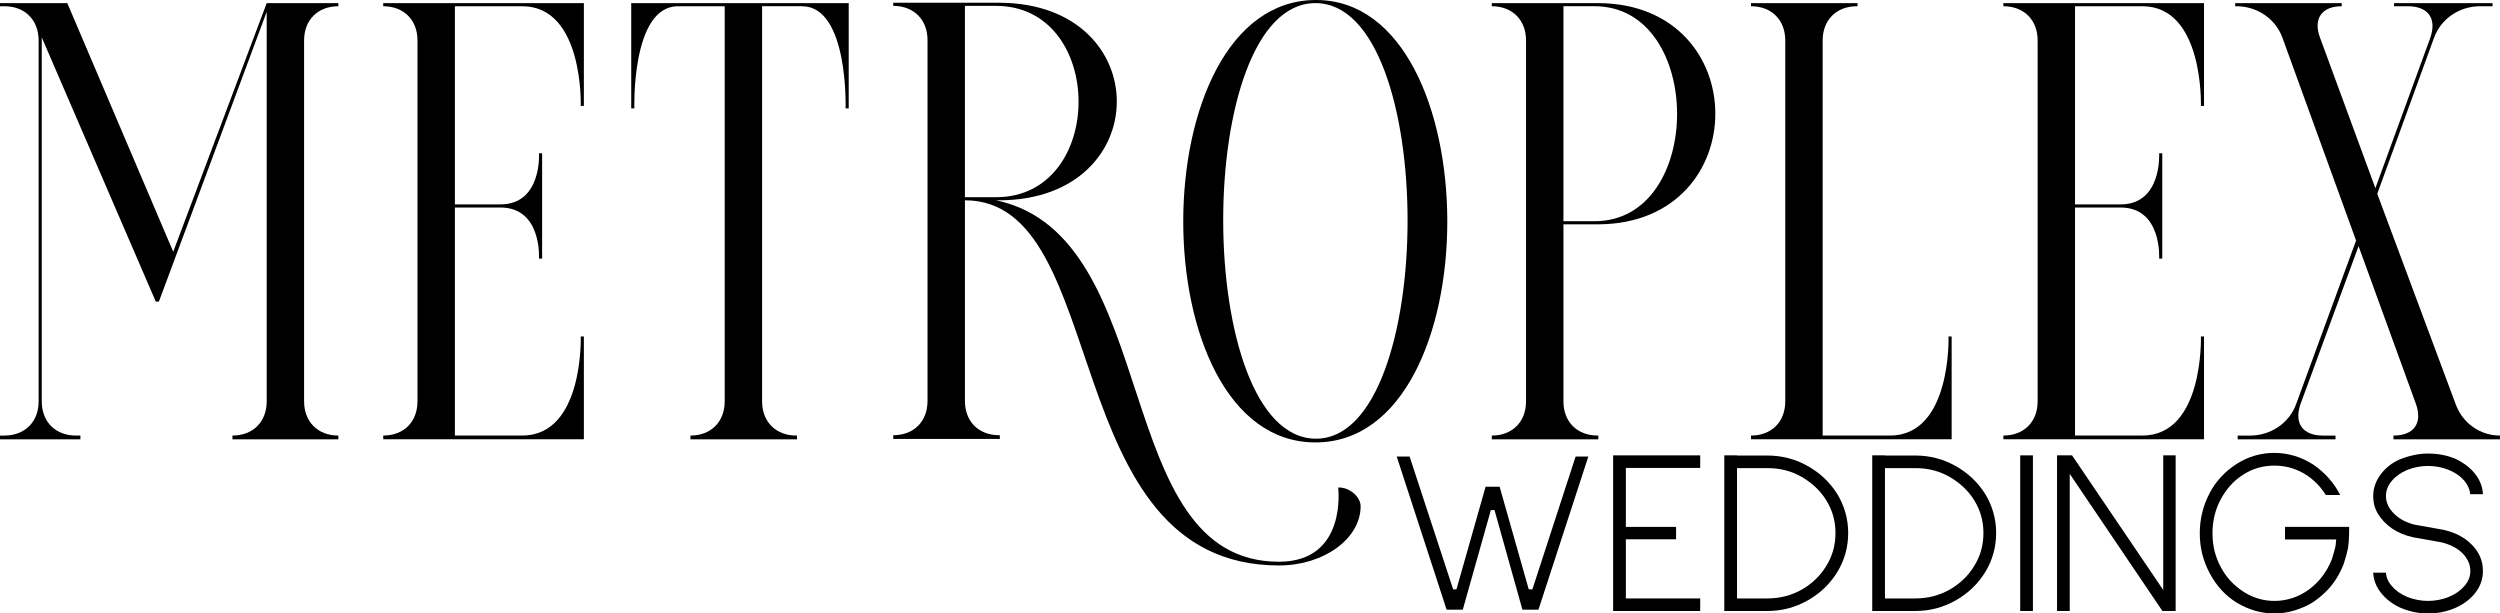<svg xmlns="http://www.w3.org/2000/svg" id="Layer_1" viewBox="0 0 2687.41 659.46"><g><path d="M4.69,468.22c22.11,0,36.84-14.74,36.84-36.84V43.54c0-22.1-14.74-36.84-36.84-36.84H0v-3.35h72.34l113.87,267.27L286.69,3.35h77.03v3.35c-22.11,0-36.84,14.73-36.84,36.84v387.84c0,22.1,14.74,36.84,36.84,36.84v4.02h-113.87v-4.02c22.1,0,36.84-14.74,36.84-36.84V12.73l-115.88,311.48h-3.35L44.88,40.19v391.19c0,22.1,14.74,36.84,36.84,36.84h4.69v4.02H0v-4.02s4.69,0,4.69,0Z"></path><path d="M448.79,431.38V43.54c0-22.1-14.74-36.84-36.84-36.84v-3.35h215.69v110.52h-3.35s3.35-107.17-62.96-107.17h-72.34v213.01h48.9c44.88,0,41.53-54.93,41.53-54.93h3.35v113.2h-3.35s3.35-54.93-41.53-54.93h-48.9v245.16h72.34c66.31,0,62.96-106.51,62.96-106.51h3.35v110.52h-215.69v-4.02c22.1,0,36.84-14.74,36.84-36.84h0Z"></path><path d="M912.33,3.35v113.2h-3.35s3.35-109.85-46.89-109.85h-42.87v424.68c0,22.1,14.74,36.84,36.84,36.84h.67v4.02h-114.54v-4.02c22.1,0,36.84-14.74,36.84-36.84V6.7h-50.24c-50.24,0-46.89,109.85-46.89,109.85h-3.35V3.35h233.78Z"></path><path d="M1414.71,0c187.56,0,188.9,475.59-.67,475.59S1224.48,0,1414.71,0ZM1414.71,471.57c130.62,0,131.96-468.22-.67-468.22s-131.96,468.22.67,468.22Z"></path><path d="M1603.61,468.22c22.11,0,36.84-14.74,36.84-36.84V43.54c0-22.1-14.74-36.84-36.84-36.84v-3.35h115.21c166.79,1.34,166.79,236.45,0,237.79h-38.18v190.24c0,22.1,14.73,36.84,36.84,36.84h.67v4.02h-114.54v-4.02h0ZM1680.64,237.79h33.49c118.56,0,117.89-231.09,0-231.09h-33.49v231.09Z"></path><path d="M1882.26,3.35h114.54v3.35h-.67c-22.1,0-36.84,14.73-36.84,36.84v424.68h72.34c66.31,0,62.97-106.51,62.97-106.51h3.35v110.52h-215.69v-4.02c22.1,0,36.84-14.74,36.84-36.84V43.54c0-22.1-14.74-36.84-36.84-36.84v-3.35h0Z"></path><path d="M2190.39,431.38V43.54c0-22.1-14.74-36.84-36.84-36.84v-3.35h215.69v110.52h-3.35s3.35-107.17-62.97-107.17h-72.34v213.01h48.9c44.88,0,41.53-54.93,41.53-54.93h3.35v113.2h-3.35s3.35-54.93-41.53-54.93h-48.9v245.16h72.34c66.31,0,62.97-106.51,62.97-106.51h3.35v110.52h-215.69v-4.02c22.11,0,36.84-14.74,36.84-36.84h0Z"></path><path d="M2402.73,6.7v-3.35h114.54v3.35c-21.43,0-30.81,13.4-23.44,33.49l59.62,162.1,58.95-161.43c7.37-20.76-2.01-34.16-24.11-34.16h-14.74v-3.35h105.84v3.35h-13.4c-22.11,0-42.2,13.4-49.57,34.16l-60.96,167.46,84.4,226.41c7.37,20.1,26.13,33.49,47.56,33.49v4.02h-114.54v-4.02c22.11,0,31.48-13.4,24.11-34.16l-61.62-169.47-62.3,169.47c-7.37,20.77,2.01,34.16,24.11,34.16h13.4v4.02h-105.17v-4.02h13.4c22.1,0,42.2-13.4,49.57-34.16l64.31-175.5-79.04-217.7c-7.37-20.76-27.46-34.16-49.57-34.16h-1.34,0Z"></path><path d="M1438.49,524.12s10.05,79.71-63.64,79.71c-183.54,0-122.58-350.33-304.11-388.52h4.69c166.79-1.34,166.79-211,0-212.34h-115.21v3.35c22.11,0,36.84,14.74,36.84,36.84v387.84c0,22.11-14.74,36.84-36.84,36.84v4.02h114.55v-4.02h-.67c-22.11,0-36.84-14.74-36.84-36.84v-215.69c159.43,0,97.13,392.53,337.61,392.53,48.23,0,87.75-28.8,87.75-63.64,0-10.05-12.06-20.77-24.11-20.1ZM1037.25,6.33h33.49c117.89,0,118.56,205.65,0,205.65h-33.49V6.33h0Z"></path></g><g><path d="M1555.05,655.37l-53.63-164.62h13.85l46.88,142.96,3.55-.36,31.26-110.1h15.09l31.26,110.1,3.91.36,46.53-142.96h13.67l-53.63,164.62h-17.23l-30.01-107.09h-3.91l-30.19,107.09h-17.4Z"></path><path d="M1734.06,656.79v-167.29h93.59v13.5h-79.91v63.4h53.99v13.32h-53.99v63.58h79.91v13.5h-93.59Z"></path><path d="M1853.54,656.79v-167.29h13.67v.18h32.68c15.49,0,29.88,3.73,43.15,11.19,13.23,7.37,23.89,17.4,31.97,30.19,7.81,12.92,11.72,26.9,11.72,41.91s-3.86,28.95-11.54,41.73c-7.95,12.92-18.6,23.18-31.97,30.72-13.41,7.59-27.84,11.37-43.33,11.37h-46.35ZM1867.22,643.3h32.68c13.23,0,25.48-3.11,36.76-9.41,11.37-6.48,20.24-15.09,26.64-25.75,6.48-10.39,9.77-22.11,9.77-35.16s-3.29-24.42-9.77-34.98c-6.17-10.17-15.05-18.65-26.64-25.39-10.92-6.26-23.18-9.41-36.76-9.41h-32.68v140.12Z"></path><path d="M2012.59,656.79v-167.29h13.67v.18h32.68c15.49,0,29.88,3.73,43.15,11.19,13.23,7.37,23.89,17.4,31.97,30.19,7.81,12.92,11.72,26.9,11.72,41.91s-3.86,28.95-11.54,41.73c-7.95,12.92-18.6,23.18-31.97,30.72-13.41,7.59-27.84,11.37-43.33,11.37h-46.35ZM2026.27,643.3h32.68c13.23,0,25.48-3.11,36.76-9.41,11.37-6.48,20.24-15.09,26.64-25.75,6.48-10.39,9.77-22.11,9.77-35.16s-3.29-24.42-9.77-34.98c-6.17-10.17-15.05-18.65-26.64-25.39-10.92-6.26-23.18-9.41-36.76-9.41h-32.68v140.12Z"></path><path d="M2171.64,656.79v-167.29h13.67v167.29h-13.67Z"></path><path d="M2211.22,656.79v-167.29h16.16l98.03,144.73v-144.73h13.32v167.29h-14.21l-99.63-147.4v147.4h-13.67Z"></path><path d="M2444.94,659.46c-13.85,0-27.26-3.77-40.13-11.37-12.34-7.55-22.11-18.11-29.3-31.61-7.24-13.36-10.83-27.75-10.83-43.15s3.55-29.92,10.66-43.33c6.75-12.88,16.56-23.44,29.48-31.61,12.16-7.68,25.57-11.54,40.13-11.54s29.35,4.35,42.27,12.96c12.16,8.44,21.67,19.18,28.41,32.32h-15.45c-6.04-9.68-13.85-17.4-23.44-23.09-9.86-5.68-20.42-8.52-31.79-8.52-12.34,0-23.44,3.2-33.39,9.59-10.08,6.3-18.2,15.18-24.33,26.64-5.95,11.01-8.88,23.22-8.88,36.58s2.93,25.13,8.88,36.23c5.68,10.79,13.76,19.62,24.33,26.46,10.3,6.66,21.4,9.94,33.39,9.94,13.36,0,25.75-4.08,37.12-12.25,11.01-8.17,19.22-19.05,24.68-32.68,1.78-5.9,3.06-10.57,3.91-14.03v-.36l.71-6.75h-55.05v-13.5h68.9v6.93c0,5.33-.44,10.74-1.24,16.16-1.07,5.11-2.58,10.57-4.44,16.34-4.26,11.14-10.08,20.56-17.4,28.24-8.44,8.79-17.14,15.01-26.11,18.65-10.3,4.48-20.69,6.75-31.08,6.75Z"></path><path d="M2609.9,659.46c-10.08,0-19.98-2.09-29.66-6.22-8.79-4-15.89-9.59-21.31-16.69-4.88-6.39-7.46-13.36-7.81-20.96h13.67c.36,5.33,2.49,10.12,6.39,14.38,4,4.88,9.5,8.79,16.52,11.72,7.33,2.84,14.74,4.26,22.2,4.26,7.9,0,15.36-1.42,22.38-4.26,7.1-2.93,12.7-6.84,16.87-11.72,4.26-4.97,6.39-10.34,6.39-16.16,0-7.1-2.97-13.59-8.88-19.53-5.82-5.42-13.32-9.23-22.55-11.37h-.18l-30.72-5.51h.18c-8.66-2-16.07-5.15-22.2-9.41-6.17-4.26-11.14-9.46-14.92-15.63-3.46-5.55-5.15-11.94-5.15-19.18,0-8.04,2.53-15.63,7.64-22.73,5.55-7.55,12.7-13.19,21.49-16.87,10.39-4,20.29-6.04,29.66-6.04,11.01,0,21,1.95,30.01,5.86,9.32,4.53,16.52,10.21,21.49,17.05,4.71,6.3,7.28,13.23,7.64,20.78h-13.67c-.36-4.84-2.44-9.63-6.22-14.38-4.17-4.84-9.77-8.75-16.87-11.72-7.01-2.84-14.47-4.26-22.38-4.26-7.46,0-14.87,1.42-22.2,4.26-7.01,2.97-12.52,6.88-16.52,11.72-4.26,5.11-6.39,10.57-6.39,16.34,0,7.01,3.02,13.45,9.06,19.36,5.77,5.59,13.19,9.41,22.2,11.54h.18l30.72,5.51c8.39,1.91,15.81,4.97,22.2,9.23,6.75,4.75,11.72,10.03,14.92,15.81,3.29,5.82,4.97,12.21,4.97,19.18,0,8.3-2.58,15.89-7.64,22.73-5.24,7.01-12.39,12.56-21.49,16.69-9.23,4.13-19.27,6.22-30.01,6.22Z"></path></g></svg>